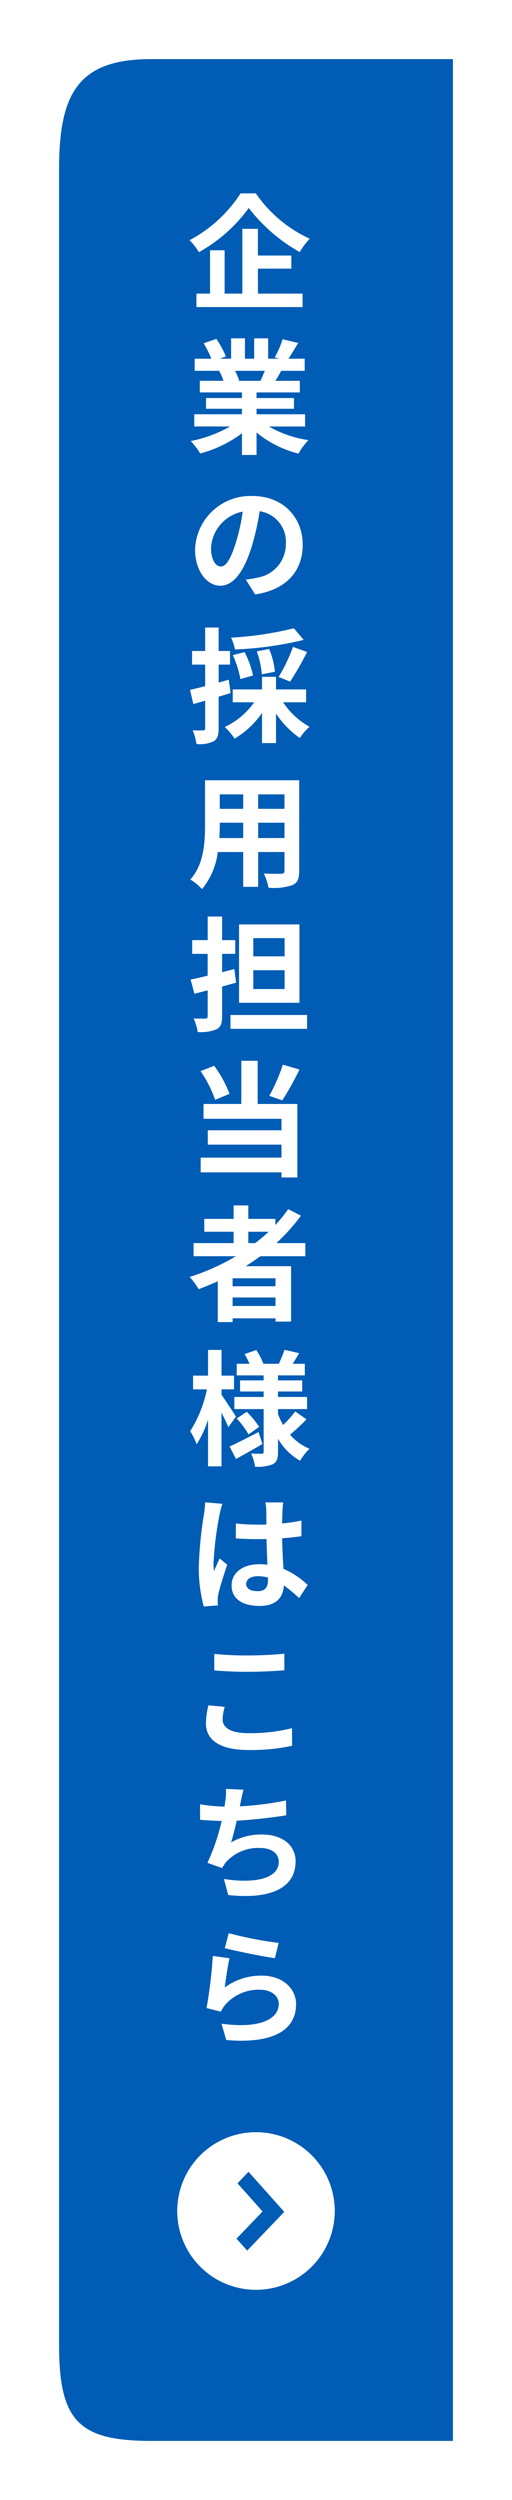 <svg xmlns="http://www.w3.org/2000/svg" xmlns:xlink="http://www.w3.org/1999/xlink" width="78" height="380.611" viewBox="0 0 78 380.611">
  <defs>
    <filter id="パス_165914" x="0" y="0" width="78" height="380.611" filterUnits="userSpaceOnUse">
      <feOffset dy="3" input="SourceAlpha"/>
      <feGaussianBlur stdDeviation="3" result="blur"/>
      <feFlood flood-opacity="0.161"/>
      <feComposite operator="in" in2="blur"/>
      <feComposite in="SourceGraphic"/>
    </filter>
  </defs>
  <g id="グループ_246919" data-name="グループ 246919" transform="translate(-1531 -286.389)">
    <g transform="matrix(1, 0, 0, 1, 1531, 286.39)" filter="url(#パス_165914)">
      <path id="パス_165914-2" data-name="パス 165914" d="M0,0H362.611V46c0,11.046-3.087,14-14.63,14H16.72C5.177,60,0,57.046,0,46Z" transform="translate(69 6) rotate(90)" fill="#005cb5"/>
    </g>
    <g id="グループ_25611" data-name="グループ 25611" transform="translate(1558 611)">
      <g id="グループ_25609" data-name="グループ 25609">
        <path id="前面オブジェクトで型抜き_2" data-name="前面オブジェクトで型抜き 2" d="M12,24A12,12,0,1,1,24,12,12.017,12.017,0,0,1,12,24ZM10.86,6.026h0L9.18,7.787,13,12.07,9.034,16.213l1.622,1.819,5.651-5.9-5.446-6.1Z" transform="translate(0)" fill="#fff"/>
      </g>
    </g>
    <path id="当事業について" d="M-1.349-16.169A20.949,20.949,0,0,1-9.12-9.044,9.52,9.52,0,0,1-7.7-7.22,23.54,23.54,0,0,0-.1-13.946,25.432,25.432,0,0,0,7.657-7.239a12.321,12.321,0,0,1,1.52-2.033,20.2,20.2,0,0,1-8.208-6.9ZM1.292-4.712H6.384V-6.707H1.292v-4.066H-1.083V-.912h-2.7V-7.505H-6V-.912H-8.075V1.14H8.094V-.912h-6.8ZM2.337,10.847c-.209.513-.437,1.064-.665,1.52H-1.881l.323-.057A10.207,10.207,0,0,0-2.2,10.847Zm6.137,8.474V17.459H1.083v-.836h5.7V14.989h-5.7v-.855H7.676V12.367H3.952c.285-.456.589-.969.893-1.52H8.417V9H5.947c.437-.665.95-1.52,1.482-2.394L5.054,6.04A15.305,15.305,0,0,1,3.857,8.8L4.541,9H2.85v-3.1H.722V9H-.684v-3.1H-2.793V9H-4.522l.931-.342A14.377,14.377,0,0,0-5.035,5.983l-1.938.665A17.031,17.031,0,0,1-5.8,9H-8.341v1.843H-4.37l-.228.038a8.538,8.538,0,0,1,.646,1.482h-3.61v1.767H-1.14v.855H-6.612v1.634H-1.14v.836H-8.4v1.862h5.453a19.961,19.961,0,0,1-6,2.223,10.539,10.539,0,0,1,1.444,1.881A18.023,18.023,0,0,0-1.14,20.347v3.306H1.083v-3.42a16.218,16.218,0,0,0,6.384,3.211,10.628,10.628,0,0,1,1.52-2.052,16.974,16.974,0,0,1-6.023-2.071ZM8.113,37.312c0-4.142-2.964-7.41-7.676-7.41a8.442,8.442,0,0,0-8.721,8.132c0,3.211,1.748,5.529,3.857,5.529,2.071,0,3.7-2.356,4.845-6.194a38.425,38.425,0,0,0,1.14-5.149,4.7,4.7,0,0,1,3.99,5.016,5.156,5.156,0,0,1-4.332,5.092,14.613,14.613,0,0,1-1.767.3L.874,44.893C5.662,44.152,8.113,41.321,8.113,37.312Zm-13.965.475a5.981,5.981,0,0,1,4.826-5.51,28.519,28.519,0,0,1-1.007,4.6c-.779,2.565-1.52,3.762-2.318,3.762C-5.092,40.637-5.852,39.706-5.852,37.787ZM6.764,50.04a51.01,51.01,0,0,1-9.557,1.425A7.718,7.718,0,0,1-2.2,53.27,53.7,53.7,0,0,0,8.265,51.807Zm-.57,8.113a42.063,42.063,0,0,0,2.584-4.5l-2.147-.779A24.826,24.826,0,0,1,4.446,57.45Zm-2.318-1.5A11.561,11.561,0,0,0,3,53.194l-1.881.361a12.649,12.649,0,0,1,.76,3.5Zm-3.325.57A14.482,14.482,0,0,0-.741,53.669l-1.786.456a16.646,16.646,0,0,1,1.159,3.648Zm-3.7.646-1.539.437V55.569h1.729V53.5H-4.693V49.926H-6.745V53.5H-8.74v2.071h1.995v3.287c-.855.209-1.653.418-2.3.551l.494,2.166c.551-.152,1.178-.323,1.805-.513v4.2c0,.247-.1.323-.323.323a15.352,15.352,0,0,1-1.577-.019,8.4,8.4,0,0,1,.57,2.09,4.928,4.928,0,0,0,2.641-.418c.57-.361.741-.931.741-1.976V60.452c.608-.171,1.216-.361,1.824-.551Zm11.78,3.439V59.35H4.047V57.431H1.919V59.35H-2.546v1.957H.722a11.342,11.342,0,0,1-4.484,3.762,10.262,10.262,0,0,1,1.5,1.767,13.169,13.169,0,0,0,4.18-3.914v4.6H4.047v-4.5a13.864,13.864,0,0,0,3.629,3.724,8.489,8.489,0,0,1,1.482-1.71A11.6,11.6,0,0,1,5.13,61.307Zm-7.3,20.67V79.64H5.339v2.337Zm-5.909,0c.038-.7.057-1.387.057-1.995V79.64H-.95v2.337Zm3.629-6.65v2.2H-4.522v-2.2Zm6.289,2.2H1.33v-2.2H5.339ZM7.581,73.18H-6.764v6.783c0,2.66-.171,6.042-2.242,8.322A8.346,8.346,0,0,1-7.22,89.748a10.881,10.881,0,0,0,2.394-5.643H-.95v5.3H1.33v-5.3H5.339v2.85c0,.342-.133.456-.494.456-.342,0-1.6.019-2.66-.038a8.542,8.542,0,0,1,.722,2.166,8.823,8.823,0,0,0,3.648-.4c.76-.342,1.026-.95,1.026-2.166ZM5.358,99.987H.589V97.213H5.358Zm0,4.978H.589V102.1H5.358Zm2.261-9.842h-9.2v11.932h9.2Zm-9.918,6.8-1.862.475V99.607h2v-2.09h-2V93.926h-2.2v3.591H-8.721v2.09h2.356v3.325c-.95.228-1.862.437-2.6.589l.589,2.166,2.014-.532v3.952c0,.266-.1.361-.361.361-.247,0-1.045,0-1.786-.019a7.507,7.507,0,0,1,.627,2.052A6.119,6.119,0,0,0-5,111.083c.627-.323.836-.874.836-1.976v-4.522c.722-.19,1.425-.4,2.128-.589Zm-.589,6.992v2.109H8.778v-2.109Zm7.98,7.56a27.217,27.217,0,0,1-2.071,4.75L5,121.911a42.816,42.816,0,0,0,2.622-4.693Zm-8.132,4.446a17.439,17.439,0,0,0-2.337-4.275l-2.071.817a17.921,17.921,0,0,1,2.223,4.37Zm4.294-5.035H-1.235v6.574H-6.992v2.261H4.883v1.748H-6.346v2.185H4.883v1.976H-7.429v2.242H4.883v.779H7.3V122.462H1.254ZM-.171,141.916h3.1a25.948,25.948,0,0,1-2.052,1.729H-.171Zm4.142,8.3H-2.565V149H3.971Zm-6.536,3v-1.292H3.971v1.292ZM8.512,145.64v-1.995H4.1a27.791,27.791,0,0,0,3.743-4.18l-1.938-.988a23.138,23.138,0,0,1-1.957,2.413v-.931H-.171v-2.052H-2.413v2.052H-6.878v1.957h4.465v1.729h-6.1v1.995h6.46A33.665,33.665,0,0,1-9.1,148.794a12.3,12.3,0,0,1,1.368,1.862c.969-.361,1.957-.779,2.907-1.2v6.213h2.261v-.57H3.971v.494H6.346V147.16H-.57c.779-.494,1.5-.988,2.242-1.52ZM-2.052,170.053c-.323-.513-1.691-2.6-2.2-3.306v-.836h1.9v-2.09h-1.9v-3.914H-6.308v3.914h-2.28v2.09h2.109a19,19,0,0,1-2.546,6.365,10.841,10.841,0,0,1,.988,1.995,16.028,16.028,0,0,0,1.729-3.743v7.106h2.052v-8.189c.418.817.817,1.672,1.045,2.223Zm3.439,2.356c-1.615.836-3.287,1.691-4.408,2.2l.969,1.9c1.216-.665,2.7-1.5,4.028-2.28Zm-3.325-2.071a13.318,13.318,0,0,1,1.8,2.432l1.615-1.14a13.015,13.015,0,0,0-1.881-2.3Zm8.911-1.064a14.955,14.955,0,0,1-1.843,2.052,10.314,10.314,0,0,1-.779-1.672v-.741H8.778V167.07H4.351v-.836H8.037v-1.691H4.351v-.76H8.436v-1.767H6.593c.3-.475.646-1.045.988-1.615l-2.242-.513c-.19.608-.57,1.482-.855,2.128H2.128a10.51,10.51,0,0,0-1.083-2.09l-1.786.608A10.786,10.786,0,0,1,0,162.016H-1.938v1.767h4.1v.76H-1.425v1.691H2.166v.836H-2.3v1.843H2.166v6.479c0,.228-.076.323-.3.323s-.969,0-1.615-.038a7.029,7.029,0,0,1,.608,2.014,6.2,6.2,0,0,0,2.7-.38c.608-.342.8-.874.8-1.9v-1.976a9.012,9.012,0,0,0,3.363,3.344,8.409,8.409,0,0,1,1.425-1.824,7.941,7.941,0,0,1-2.964-2.147,30.581,30.581,0,0,0,2.508-2.337ZM-.494,195.53c0-.722.722-1.178,1.8-1.178a5.865,5.865,0,0,1,1.52.209v.342c0,1.121-.4,1.729-1.558,1.729C.266,196.632-.494,196.309-.494,195.53Zm5.643-12.407H2.432a8.068,8.068,0,0,1,.133,1.254c0,.4.019,1.178.019,2.109-.437.019-.893.019-1.33.019a31.659,31.659,0,0,1-3.325-.171V188.6c1.121.076,2.2.114,3.325.114.437,0,.893,0,1.349-.019.019,1.349.095,2.736.133,3.914a8.452,8.452,0,0,0-1.235-.076c-2.584,0-4.218,1.33-4.218,3.249,0,2,1.634,3.1,4.256,3.1,2.565,0,3.591-1.292,3.705-3.116a19.93,19.93,0,0,1,2.318,1.919l1.311-1.995a12.435,12.435,0,0,0-3.686-2.451c-.076-1.292-.171-2.812-.209-4.655,1.045-.076,2.033-.19,2.945-.323v-2.375a26.036,26.036,0,0,1-2.945.437c.019-.836.038-1.539.057-1.957A11.9,11.9,0,0,1,5.149,183.123Zm-9.272.209-2.622-.228a18.124,18.124,0,0,1-.19,1.862,60.171,60.171,0,0,0-.779,7.923,22.316,22.316,0,0,0,.76,6.08l2.147-.171c-.019-.266-.038-.589-.038-.779a5.3,5.3,0,0,1,.095-.893c.228-1.026.836-2.964,1.368-4.522l-1.159-.95c-.285.646-.608,1.292-.855,1.957a8.981,8.981,0,0,1-.076-1.235,50.719,50.719,0,0,1,.912-7.353A12.337,12.337,0,0,1-4.123,183.332Zm-1.235,22.855V208.7c1.539.133,3.192.209,5.187.209,1.805,0,4.161-.114,5.491-.228v-2.527c-1.463.152-3.629.266-5.51.266A49.84,49.84,0,0,1-5.358,206.187Zm1.6,8.056-2.489-.228a12.291,12.291,0,0,0-.38,2.736c0,2.6,2.185,4.066,6.536,4.066a29.278,29.278,0,0,0,6.593-.646l-.019-2.679a26.089,26.089,0,0,1-6.669.76c-2.736,0-3.9-.874-3.9-2.09A7,7,0,0,1-3.762,214.243Zm2.869,12.614-2.7-.114a8.616,8.616,0,0,1-.095,1.919c-.038.228-.076.494-.114.779a27.155,27.155,0,0,1-3.724-.361v2.356c.969.1,2.09.152,3.287.171A30.4,30.4,0,0,1-6.4,237.991l2.242.8a7.022,7.022,0,0,1,.532-.836,6.575,6.575,0,0,1,5.263-2.223c1.862,0,2.831.95,2.831,2.09,0,2.793-4.2,3.306-8.36,2.622l.665,2.451c6.137.665,10.26-.874,10.26-5.149,0-2.432-2.033-4.066-5.111-4.066a9.258,9.258,0,0,0-4.712,1.2c.285-.931.589-2.147.855-3.306,2.546-.133,5.567-.494,7.543-.817l-.038-2.261a46.521,46.521,0,0,1-7.03.893c.038-.209.076-.418.114-.589C-1.216,228.168-1.1,227.522-.893,226.857Zm-2.261,21.848-.608,2.28c1.482.38,5.719,1.273,7.638,1.52l.57-2.318A58.156,58.156,0,0,1-3.154,248.705Zm.114,3.819-2.546-.361a70.1,70.1,0,0,1-.95,7.942l2.185.551a4.6,4.6,0,0,1,.7-1.1,6.764,6.764,0,0,1,5.282-2.242c1.653,0,2.831.912,2.831,2.147,0,2.413-3.021,3.8-8.721,3.021l.722,2.489c7.9.665,10.64-1.995,10.64-5.453,0-2.3-1.938-4.351-5.263-4.351a9.3,9.3,0,0,0-5.605,1.805C-3.629,255.887-3.287,253.569-3.04,252.524Z" transform="translate(1569 332)" fill="#fff"/>
  </g>
</svg>
